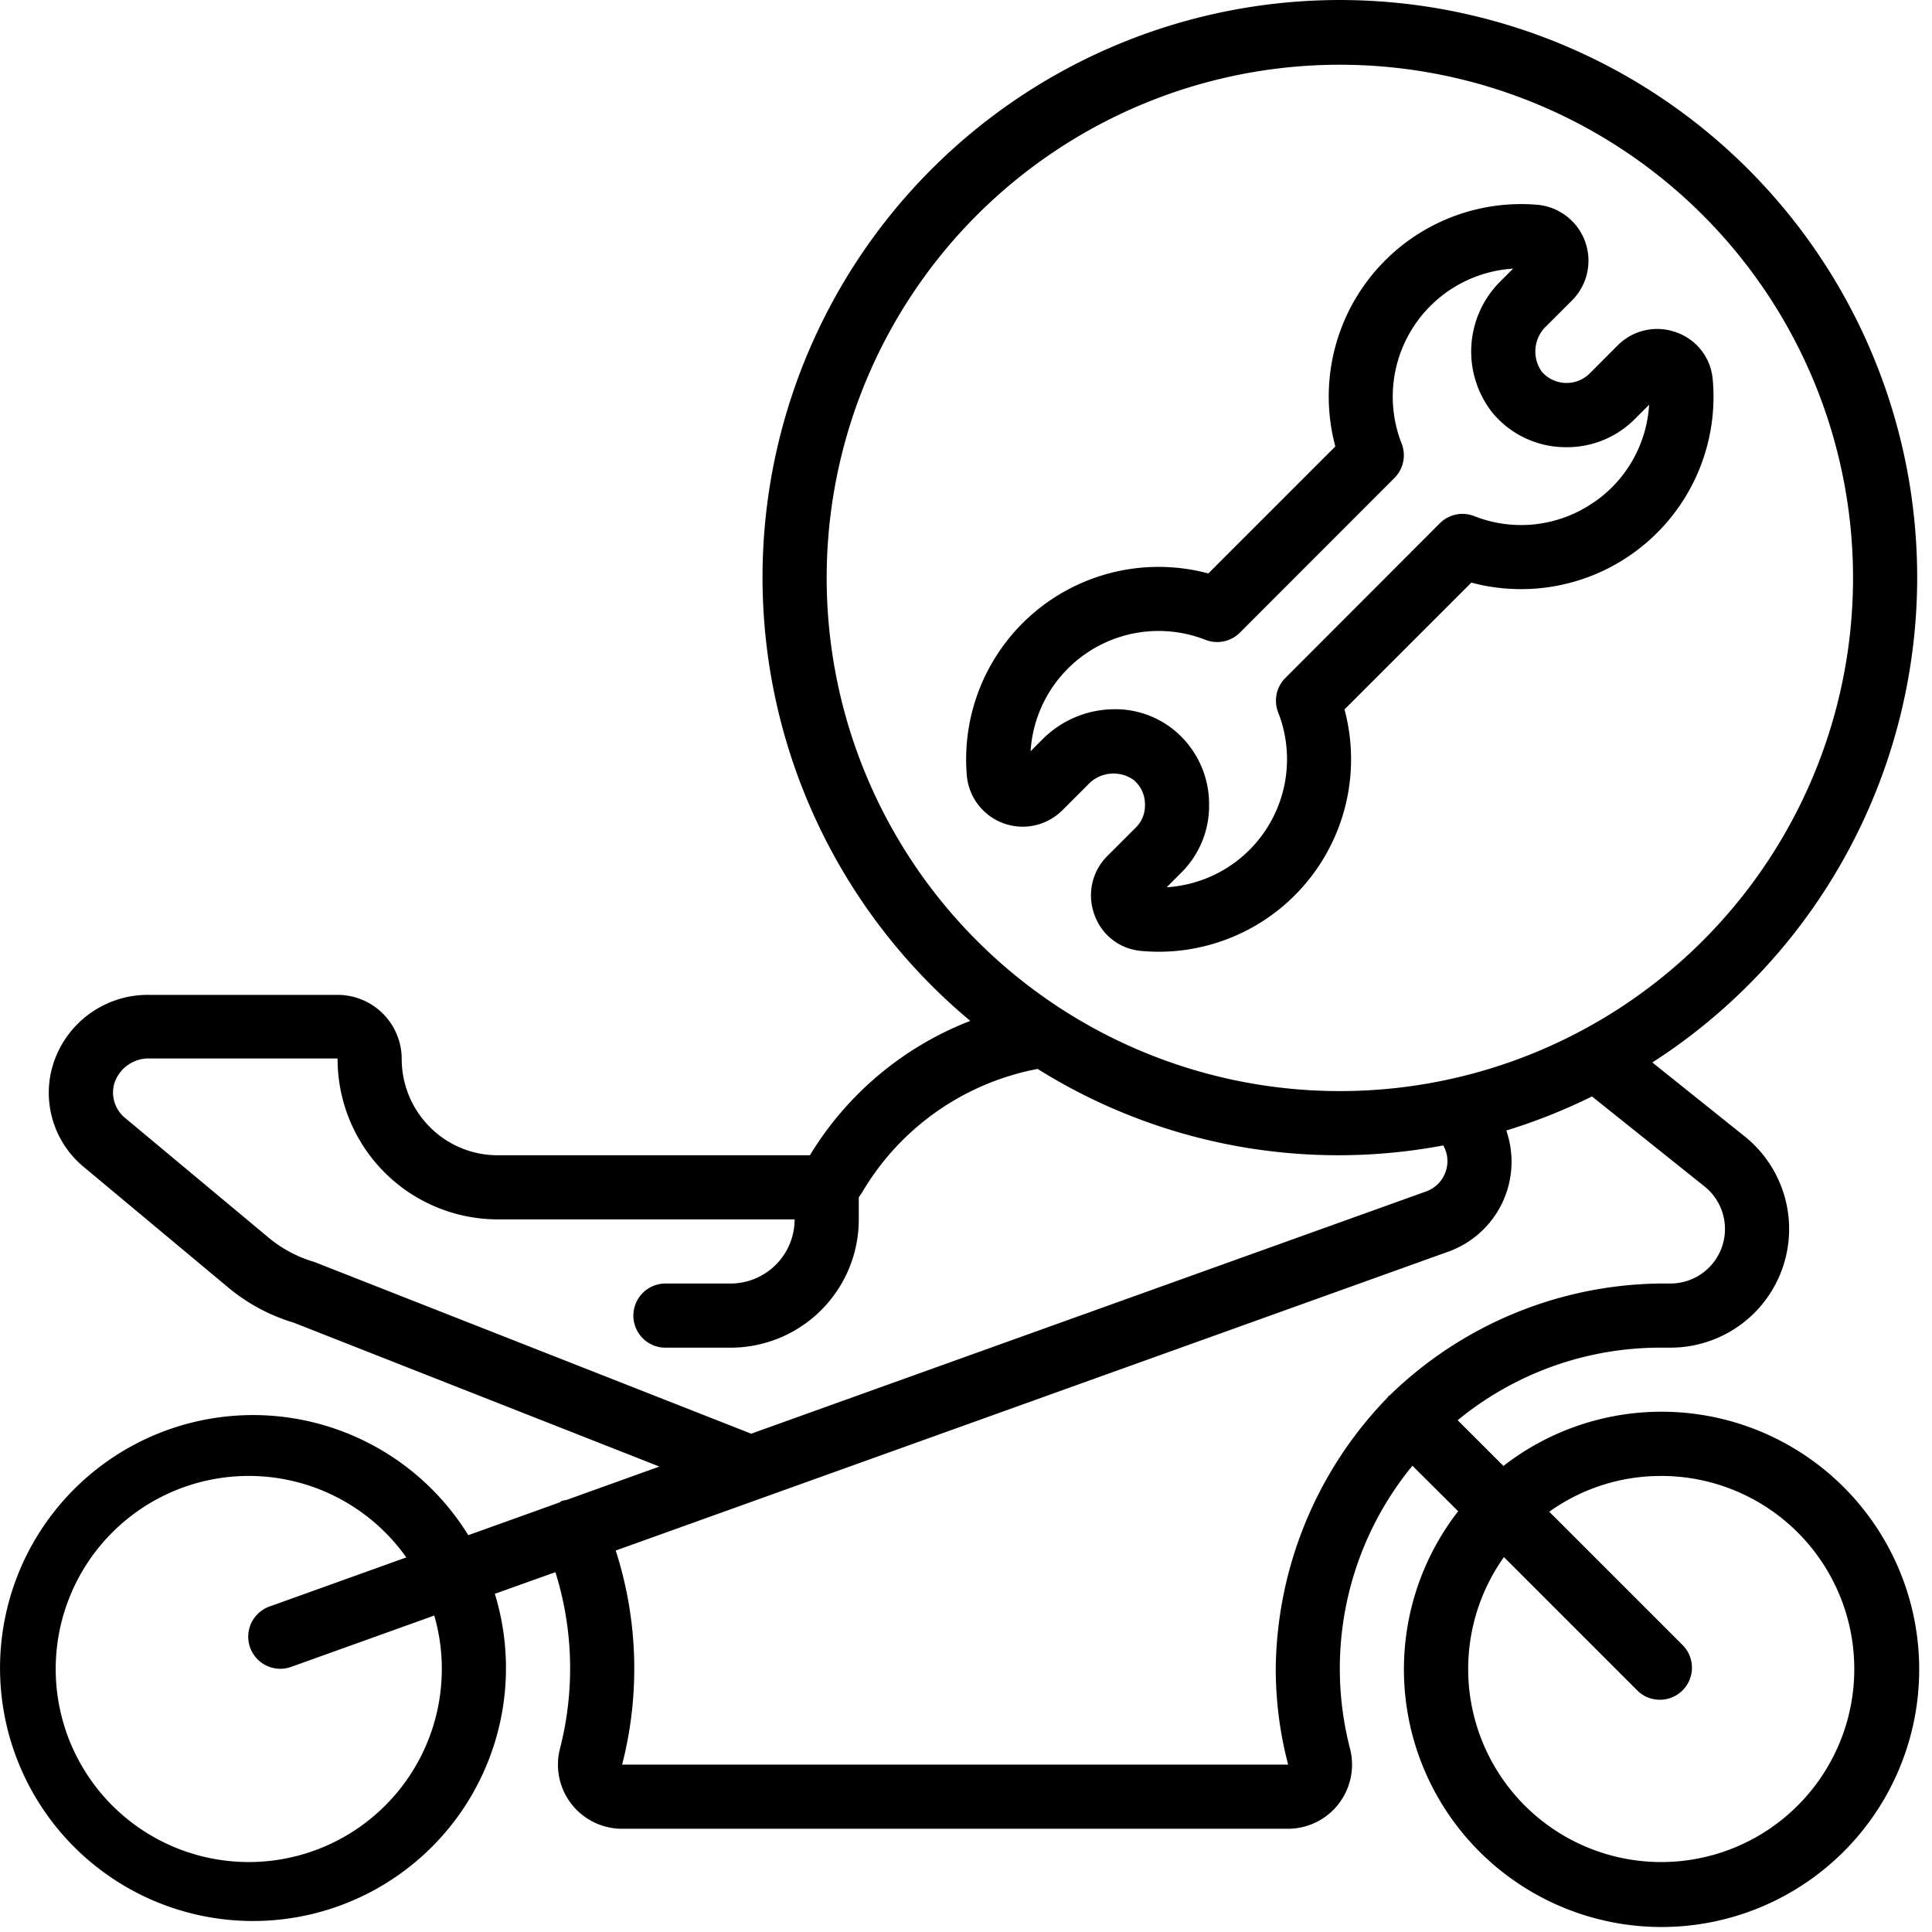 <svg xmlns="http://www.w3.org/2000/svg" viewBox="0 0 79 79"><path d="M78.394,23.631A23.607,23.607,0,1,0,39.675,41.744a13.281,13.281,0,0,0-6.557,5.494H20.361a3.897,3.897,0,0,1-2.786-1.155,3.942,3.942,0,0,1-1.149-2.818,2.623,2.623,0,0,0-2.662-2.584H6.119A4.056,4.056,0,0,0,2.096,43.798a3.934,3.934,0,0,0,1.347,3.934L9.295,52.615a7.593,7.593,0,0,0,2.717,1.47l14.951,5.883L23.156,61.336a1.458,1.458,0,0,0-.186.038c-.034.015-.055.043-.088.06l-3.734,1.34a10.344,10.344,0,1,0,1.086,2.397l2.477-.885A13.171,13.171,0,0,1,22.898,71.5a2.623,2.623,0,0,0,2.53,3.279H52.672a2.623,2.623,0,0,0,2.53-3.279A13.068,13.068,0,0,1,57.754,59.934l1.87,1.861a10.535,10.535,0,1,0,1.852-1.852l-1.871-1.87a13.05,13.05,0,0,1,8.298-2.967h.393a4.852,4.852,0,0,0,3.036-8.645l-3.767-3.016A23.594,23.594,0,0,0,78.394,23.631Zm-60.328,44.59a7.894,7.894,0,1,1-1.452-4.538l-5.549,1.992a1.312,1.312,0,1,0,.886,2.468l5.806-2.083A7.826,7.826,0,0,1,18.066,68.222Zm-5.21-16.618a5.211,5.211,0,0,1-1.883-1.004L5.121,45.718a1.348,1.348,0,0,1-.459-1.373,1.47,1.47,0,0,1,1.457-1.064h7.685a6.557,6.557,0,0,0,6.557,6.58H32.492a2.623,2.623,0,0,1-2.623,2.623H27.247a1.312,1.312,0,1,0,0,2.623h2.623a5.246,5.246,0,0,0,5.246-5.246V48.96l.131-.195a10.623,10.623,0,0,1,7.182-5.056,23.171,23.171,0,0,0,16.586,3.128,1.286,1.286,0,0,1,.139.926,1.311,1.311,0,0,1-.841.956L30.717,58.624Zm55.047,8.749A7.894,7.894,0,1,1,61.496,63.67l5.479,5.479a1.312,1.312,0,0,0,1.854-1.855L63.35,61.815A7.817,7.817,0,0,1,67.902,60.353Zm1.792-11.841a2.229,2.229,0,0,1-1.398,3.972h-.393a16.124,16.124,0,0,0-11.072,4.568c-.018.017-.042.022-.059.039s-.022.041-.038.058a16.144,16.144,0,0,0-4.569,11.073,15.371,15.371,0,0,0,.507,3.934H25.439a15.753,15.753,0,0,0-.262-8.753l34.03-12.216a3.907,3.907,0,0,0,2.386-4.959,23.253,23.253,0,0,0,3.503-1.393ZM54.787,44.615A20.984,20.984,0,1,1,75.771,23.631,20.984,20.984,0,0,1,54.787,44.615Zm15.246-29.094a2.229,2.229,0,0,0-1.469-1.923,2.273,2.273,0,0,0-2.416.525L64.99,15.283a1.343,1.343,0,0,1-1.946-.085,1.425,1.425,0,0,1,.193-1.871l1.049-1.049a2.296,2.296,0,0,0-1.436-3.906,7.869,7.869,0,0,0-8.248,9.883l-5.193,5.193a7.869,7.869,0,0,0-9.877,8.245,2.294,2.294,0,0,0,3.904,1.443l1.049-1.049a1.426,1.426,0,0,1,1.867-.197,1.301,1.301,0,0,1,.466,1.041,1.256,1.256,0,0,1-.376.909L45.282,34.999a2.272,2.272,0,0,0-.525,2.416,2.22,2.22,0,0,0,1.91,1.469c.248.022.494.033.738.033a7.869,7.869,0,0,0,7.572-9.908l5.187-5.186a7.869,7.869,0,0,0,9.871-8.302Zm-4.852,5.01a5.212,5.212,0,0,1-4.894.575,1.311,1.311,0,0,0-1.412.291L52.558,27.722a1.312,1.312,0,0,0-.291,1.413,5.246,5.246,0,0,1-4.561,7.145l.589-.59a3.837,3.837,0,0,0,1.145-2.766,3.913,3.913,0,0,0-1.394-3.04,3.803,3.803,0,0,0-2.468-.884,4.173,4.173,0,0,0-2.948,1.228l-.489.489a5.246,5.246,0,0,1,7.157-4.552,1.311,1.311,0,0,0,1.401-.296l6.32-6.325a1.311,1.311,0,0,0,.296-1.401,5.246,5.246,0,0,1,4.556-7.158l-.489.489a4.042,4.042,0,0,0-.34,5.422,3.898,3.898,0,0,0,2.957,1.39h.046A3.905,3.905,0,0,0,66.843,17.14l.59-.59a5.213,5.213,0,0,1-2.248,3.982Z"/></svg>